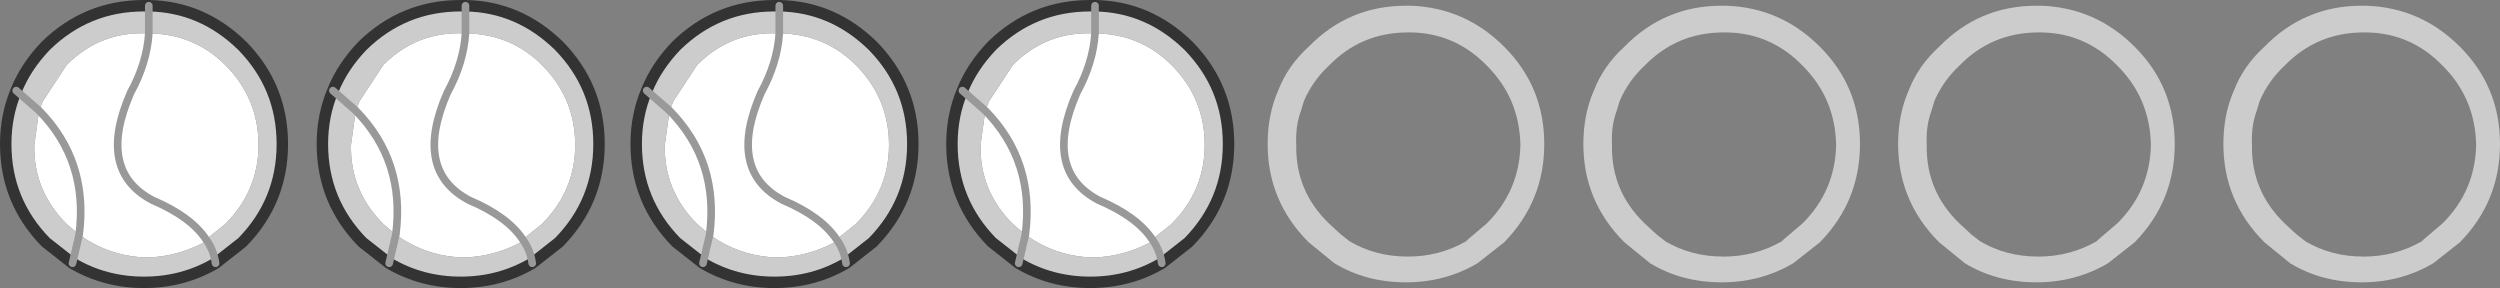 <?xml version="1.0" encoding="UTF-8" standalone="no"?>
<svg xmlns:xlink="http://www.w3.org/1999/xlink" height="15.1px" width="131.05px" xmlns="http://www.w3.org/2000/svg">
  <rect width="100%" height="100%" fill="#808080" stroke="none"/>
  <g transform="matrix(1.0, 0.0, 0.0, 1.0, 65.65, 7.55)">
    <path d="M-57.85 -5.8 L-57.8 -5.8 Q-55.45 -5.75 -53.85 -4.15 -52.1 -2.4 -52.1 0.05 -52.1 2.45 -53.85 4.2 L-54.85 5.0 -54.95 5.15 Q-56.35 5.9 -57.95 5.95 -59.65 5.9 -61.05 5.05 L-61.5 4.75 Q-61.0 0.9 -63.6 -1.75 -61.0 0.9 -61.5 4.75 L-62.15 4.2 Q-63.9 2.45 -63.85 0.05 L-63.6 -1.75 -63.4 -2.25 -62.15 -4.15 Q-60.4 -5.9 -57.95 -5.8 L-57.85 -5.8 Q-57.95 -4.25 -58.8 -2.7 -60.6 1.4 -57.65 2.95 -55.65 3.8 -54.85 5.0 -55.65 3.8 -57.65 2.95 -60.6 1.4 -58.8 -2.7 -57.95 -4.25 -57.85 -5.8" fill="#ffffff" fill-rule="evenodd" stroke="none"/>
    <path d="M-57.85 -7.25 Q-55.05 -7.2 -52.95 -5.15 -50.85 -3.0 -50.85 0.0 -50.85 3.0 -52.95 5.15 L-54.35 6.25 Q-56.05 7.25 -58.1 7.25 -60.15 7.25 -61.85 6.25 L-63.25 5.15 Q-65.35 3.0 -65.35 0.0 -65.35 -1.5 -64.8 -2.8 -64.3 -4.05 -63.25 -5.15 -61.1 -7.25 -58.1 -7.25 L-57.85 -7.25 -57.85 -5.8 -57.85 -7.25 M-54.85 5.0 L-53.85 4.2 Q-52.1 2.45 -52.1 0.05 -52.1 -2.4 -53.85 -4.15 -55.45 -5.75 -57.8 -5.8 L-57.85 -5.8 -57.95 -5.8 Q-60.4 -5.9 -62.15 -4.15 L-63.4 -2.25 -63.6 -1.75 -64.8 -2.8 -63.6 -1.75 -63.85 0.05 Q-63.9 2.45 -62.15 4.2 L-61.5 4.75 -61.05 5.05 Q-59.65 5.9 -57.95 5.95 -56.35 5.9 -54.95 5.15 L-54.85 5.0 Q-54.45 5.55 -54.35 6.25 -54.45 5.55 -54.85 5.0 M-61.85 6.25 L-61.5 4.75 -61.85 6.25" fill="#cccccc" fill-rule="evenodd" stroke="none"/>
    <path d="M-57.85 -7.25 Q-55.05 -7.2 -52.95 -5.15 -50.85 -3.0 -50.85 0.0 -50.85 3.0 -52.95 5.15 L-54.35 6.25 Q-56.05 7.25 -58.1 7.25 -60.15 7.25 -61.85 6.25 L-63.25 5.15 Q-65.35 3.0 -65.35 0.0 -65.35 -1.5 -64.8 -2.8 -64.3 -4.05 -63.25 -5.15 -61.1 -7.25 -58.1 -7.25 L-57.85 -7.25" fill="none" stroke="#333333" stroke-linecap="round" stroke-linejoin="round" stroke-width="0.6"/>
    <path d="M-57.85 -7.25 L-57.85 -5.8 Q-57.95 -4.25 -58.8 -2.7 -60.6 1.4 -57.65 2.95 -55.65 3.8 -54.85 5.0 -54.45 5.55 -54.35 6.25 M-63.6 -1.75 Q-61.0 0.9 -61.5 4.75 L-61.85 6.25 M-63.6 -1.75 L-64.8 -2.8" fill="none" stroke="#999999" stroke-linecap="round" stroke-linejoin="round" stroke-width="0.4"/>
    <path d="M-41.25 -5.8 L-41.2 -5.8 Q-38.85 -5.75 -37.25 -4.15 -35.5 -2.4 -35.5 0.05 -35.5 2.45 -37.25 4.2 L-38.25 5.0 -38.35 5.15 Q-39.75 5.9 -41.35 5.95 -43.05 5.9 -44.45 5.05 L-44.9 4.75 Q-44.4 0.9 -47.0 -1.75 -44.4 0.9 -44.9 4.75 L-45.55 4.2 Q-47.3 2.45 -47.25 0.05 L-47.0 -1.75 -46.8 -2.25 -45.55 -4.15 Q-43.8 -5.9 -41.35 -5.8 L-41.25 -5.8 Q-41.35 -4.25 -42.2 -2.7 -44.0 1.4 -41.05 2.95 -39.05 3.8 -38.25 5.0 -39.05 3.8 -41.05 2.95 -44.0 1.4 -42.2 -2.7 -41.35 -4.25 -41.25 -5.8" fill="#ffffff" fill-rule="evenodd" stroke="none"/>
    <path d="M-41.25 -7.25 Q-38.45 -7.2 -36.35 -5.15 -34.25 -3.0 -34.25 0.0 -34.25 3.0 -36.35 5.15 L-37.75 6.25 Q-39.45 7.25 -41.5 7.25 -43.55 7.25 -45.25 6.25 L-46.65 5.15 Q-48.75 3.0 -48.75 0.0 -48.75 -1.5 -48.2 -2.8 -47.7 -4.05 -46.65 -5.15 -44.5 -7.25 -41.5 -7.25 L-41.25 -7.25 -41.25 -5.8 -41.25 -7.25 M-38.25 5.0 L-37.25 4.2 Q-35.5 2.45 -35.5 0.05 -35.5 -2.4 -37.25 -4.15 -38.85 -5.75 -41.2 -5.8 L-41.25 -5.8 -41.35 -5.8 Q-43.8 -5.9 -45.55 -4.15 L-46.8 -2.25 -47.0 -1.75 -48.2 -2.8 -47.0 -1.75 -47.25 0.05 Q-47.3 2.45 -45.55 4.2 L-44.9 4.75 -44.45 5.05 Q-43.05 5.9 -41.35 5.95 -39.75 5.9 -38.35 5.15 L-38.25 5.0 Q-37.85 5.55 -37.75 6.25 -37.85 5.55 -38.25 5.0 M-45.25 6.25 L-44.9 4.75 -45.25 6.25" fill="#cccccc" fill-rule="evenodd" stroke="none"/>
    <path d="M-41.25 -7.25 Q-38.45 -7.2 -36.35 -5.15 -34.25 -3.0 -34.25 0.0 -34.25 3.0 -36.35 5.15 L-37.75 6.25 Q-39.45 7.25 -41.5 7.25 -43.55 7.25 -45.25 6.25 L-46.65 5.15 Q-48.75 3.0 -48.75 0.0 -48.75 -1.5 -48.2 -2.8 -47.7 -4.05 -46.65 -5.15 -44.5 -7.25 -41.5 -7.25 L-41.25 -7.25" fill="none" stroke="#333333" stroke-linecap="round" stroke-linejoin="round" stroke-width="0.6"/>
    <path d="M-41.25 -7.25 L-41.25 -5.8 Q-41.35 -4.25 -42.2 -2.7 -44.0 1.4 -41.05 2.95 -39.05 3.8 -38.25 5.0 -37.85 5.55 -37.75 6.25 M-47.0 -1.75 Q-44.4 0.9 -44.9 4.75 L-45.25 6.25 M-47.0 -1.75 L-48.2 -2.8" fill="none" stroke="#999999" stroke-linecap="round" stroke-linejoin="round" stroke-width="0.4"/>
    <path d="M-24.8 -5.8 L-24.75 -5.8 Q-22.4 -5.75 -20.8 -4.15 -19.05 -2.4 -19.05 0.05 -19.05 2.45 -20.8 4.2 L-21.8 5.0 -21.9 5.15 Q-23.3 5.9 -24.9 5.95 -26.6 5.9 -28.0 5.05 L-28.45 4.75 Q-27.95 0.9 -30.55 -1.75 -27.95 0.9 -28.45 4.75 L-29.1 4.2 Q-30.85 2.45 -30.8 0.05 L-30.55 -1.75 -30.35 -2.25 -29.1 -4.15 Q-27.35 -5.9 -24.9 -5.8 L-24.8 -5.8 Q-24.9 -4.25 -25.75 -2.7 -27.55 1.4 -24.6 2.95 -22.6 3.8 -21.8 5.0 -22.6 3.8 -24.6 2.95 -27.55 1.4 -25.75 -2.7 -24.9 -4.25 -24.8 -5.8" fill="#ffffff" fill-rule="evenodd" stroke="none"/>
    <path d="M-24.8 -7.25 Q-22.0 -7.2 -19.9 -5.15 -17.8 -3.0 -17.8 0.0 -17.8 3.0 -19.9 5.15 L-21.3 6.25 Q-23.0 7.25 -25.05 7.25 -27.1 7.25 -28.8 6.25 L-30.2 5.15 Q-32.3 3.0 -32.3 0.0 -32.3 -1.5 -31.75 -2.8 -31.25 -4.05 -30.2 -5.15 -28.05 -7.25 -25.05 -7.25 L-24.8 -7.25 -24.8 -5.8 -24.8 -7.25 M-21.8 5.0 L-20.8 4.2 Q-19.05 2.45 -19.05 0.05 -19.05 -2.4 -20.8 -4.15 -22.4 -5.75 -24.75 -5.8 L-24.8 -5.8 -24.9 -5.8 Q-27.35 -5.9 -29.1 -4.15 L-30.35 -2.25 -30.55 -1.75 -31.75 -2.8 -30.55 -1.75 -30.8 0.05 Q-30.85 2.45 -29.1 4.2 L-28.45 4.75 -28.0 5.05 Q-26.6 5.9 -24.9 5.95 -23.3 5.9 -21.9 5.15 L-21.8 5.0 Q-21.4 5.55 -21.3 6.25 -21.4 5.55 -21.8 5.0 M-28.8 6.25 L-28.45 4.75 -28.8 6.25" fill="#cccccc" fill-rule="evenodd" stroke="none"/>
    <path d="M-24.8 -7.25 Q-22.0 -7.2 -19.9 -5.15 -17.8 -3.0 -17.8 0.0 -17.8 3.0 -19.9 5.15 L-21.3 6.25 Q-23.0 7.25 -25.05 7.25 -27.1 7.25 -28.8 6.25 L-30.2 5.15 Q-32.3 3.0 -32.3 0.0 -32.3 -1.5 -31.75 -2.8 -31.25 -4.05 -30.2 -5.15 -28.05 -7.25 -25.05 -7.25 L-24.8 -7.25" fill="none" stroke="#333333" stroke-linecap="round" stroke-linejoin="round" stroke-width="0.6"/>
    <path d="M-24.8 -7.25 L-24.8 -5.8 Q-24.9 -4.25 -25.75 -2.7 -27.55 1.4 -24.6 2.95 -22.6 3.8 -21.8 5.0 -21.4 5.55 -21.3 6.25 M-30.55 -1.75 Q-27.95 0.9 -28.45 4.75 L-28.8 6.25 M-30.55 -1.75 L-31.75 -2.8" fill="none" stroke="#999999" stroke-linecap="round" stroke-linejoin="round" stroke-width="0.4"/>
    <path d="M-8.25 -5.8 L-8.2 -5.8 Q-5.85 -5.75 -4.25 -4.15 -2.5 -2.4 -2.5 0.05 -2.5 2.45 -4.25 4.2 L-5.25 5.0 -5.35 5.15 Q-6.75 5.9 -8.35 5.95 -10.05 5.9 -11.45 5.05 L-11.9 4.75 Q-11.4 0.9 -14.0 -1.75 -11.4 0.9 -11.9 4.75 L-12.55 4.2 Q-14.3 2.45 -14.25 0.05 L-14.0 -1.75 -13.8 -2.25 -12.55 -4.15 Q-10.8 -5.9 -8.35 -5.8 L-8.25 -5.8 Q-8.35 -4.25 -9.2 -2.7 -11.0 1.4 -8.05 2.95 -6.05 3.8 -5.25 5.0 -6.05 3.8 -8.05 2.95 -11.0 1.4 -9.2 -2.7 -8.35 -4.25 -8.25 -5.8" fill="#ffffff" fill-rule="evenodd" stroke="none"/>
    <path d="M-8.25 -7.25 Q-5.45 -7.2 -3.35 -5.15 -1.25 -3.0 -1.25 0.0 -1.25 3.0 -3.35 5.15 L-4.75 6.25 Q-6.45 7.25 -8.5 7.25 -10.55 7.25 -12.25 6.25 L-13.65 5.15 Q-15.75 3.0 -15.75 0.0 -15.75 -1.5 -15.2 -2.8 -14.7 -4.05 -13.65 -5.15 -11.5 -7.25 -8.5 -7.25 L-8.25 -7.25 -8.25 -5.8 -8.25 -7.25 M-5.25 5.0 L-4.25 4.2 Q-2.5 2.45 -2.5 0.05 -2.5 -2.4 -4.25 -4.15 -5.85 -5.75 -8.2 -5.8 L-8.25 -5.8 -8.35 -5.8 Q-10.8 -5.9 -12.55 -4.15 L-13.8 -2.25 -14.0 -1.75 -15.2 -2.8 -14.0 -1.75 -14.25 0.05 Q-14.3 2.45 -12.55 4.2 L-11.9 4.75 -11.45 5.05 Q-10.05 5.9 -8.35 5.95 -6.75 5.9 -5.35 5.15 L-5.25 5.0 Q-4.85 5.55 -4.75 6.25 -4.85 5.55 -5.25 5.0 M-12.25 6.25 L-11.9 4.75 -12.25 6.25" fill="#cccccc" fill-rule="evenodd" stroke="none"/>
    <path d="M-8.25 -7.25 Q-5.45 -7.2 -3.35 -5.15 -1.25 -3.0 -1.25 0.0 -1.25 3.0 -3.35 5.15 L-4.75 6.25 Q-6.45 7.25 -8.5 7.25 -10.55 7.25 -12.25 6.25 L-13.65 5.15 Q-15.75 3.0 -15.75 0.0 -15.75 -1.5 -15.2 -2.8 -14.7 -4.05 -13.65 -5.15 -11.5 -7.25 -8.5 -7.25 L-8.25 -7.25" fill="none" stroke="#333333" stroke-linecap="round" stroke-linejoin="round" stroke-width="0.6"/>
    <path d="M-8.25 -7.25 L-8.25 -5.8 Q-8.35 -4.25 -9.2 -2.7 -11.0 1.4 -8.05 2.95 -6.05 3.8 -5.25 5.0 -4.85 5.55 -4.75 6.25 M-14.0 -1.75 Q-11.4 0.9 -11.9 4.75 L-12.25 6.25 M-14.0 -1.75 L-15.2 -2.8" fill="none" stroke="#999999" stroke-linecap="round" stroke-linejoin="round" stroke-width="0.4"/>
    <path d="M2.7 -2.25 L2.55 -1.75 Q2.25 -0.95 2.3 0.05 2.25 2.45 4.0 4.15 L4.65 4.75 5.1 5.1 Q6.45 5.9 8.15 5.9 9.8 5.9 11.2 5.1 L11.3 5.0 12.3 4.15 Q14.0 2.45 14.05 0.05 14.0 -2.4 12.3 -4.1 10.65 -5.8 8.35 -5.85 L8.3 -5.85 8.15 -5.85 Q5.7 -5.85 4.0 -4.1 3.15 -3.3 2.7 -2.25 M8.3 -7.25 Q11.15 -7.15 13.2 -5.1 15.3 -3.0 15.3 0.0 15.3 3.0 13.2 5.15 L11.8 6.25 Q10.1 7.25 8.05 7.25 5.95 7.25 4.3 6.25 L2.95 5.15 Q0.8 3.0 0.8 0.0 0.8 -1.55 1.35 -2.8 1.85 -4.1 2.95 -5.1 5.05 -7.25 8.05 -7.25 L8.3 -7.25" fill="#cccccc" fill-rule="evenodd" stroke="none"/>
    <path d="M19.5 -5.1 Q21.6 -7.25 24.6 -7.25 L24.85 -7.25 Q27.7 -7.15 29.75 -5.1 31.85 -3.0 31.85 0.0 31.85 3.0 29.75 5.15 L28.35 6.25 Q26.65 7.25 24.6 7.25 22.5 7.25 20.85 6.25 L19.5 5.15 Q17.35 3.0 17.35 0.0 17.35 -1.55 17.9 -2.8 18.4 -4.1 19.5 -5.1 M19.25 -2.25 L19.1 -1.75 Q18.8 -0.95 18.85 0.05 18.8 2.45 20.55 4.15 L21.2 4.75 21.65 5.1 Q23.0 5.9 24.7 5.9 26.35 5.9 27.75 5.1 L27.85 5.0 28.85 4.15 Q30.55 2.45 30.6 0.05 30.55 -2.4 28.85 -4.1 27.2 -5.8 24.9 -5.85 L24.85 -5.85 24.7 -5.85 Q22.25 -5.85 20.55 -4.1 19.7 -3.3 19.25 -2.25" fill="#cccccc" fill-rule="evenodd" stroke="none"/>
    <path d="M36.0 -5.1 Q38.1 -7.25 41.1 -7.25 L41.35 -7.25 Q44.2 -7.15 46.25 -5.1 48.35 -3.0 48.35 0.0 48.35 3.0 46.25 5.15 L44.85 6.25 Q43.15 7.25 41.1 7.25 39.0 7.25 37.35 6.25 L36.0 5.15 Q33.85 3.0 33.85 0.0 33.85 -1.55 34.4 -2.8 34.9 -4.1 36.0 -5.1 M37.05 -4.1 Q36.2 -3.3 35.75 -2.25 L35.6 -1.75 Q35.3 -0.95 35.35 0.05 35.3 2.45 37.05 4.15 L37.7 4.75 38.15 5.1 Q39.5 5.9 41.2 5.9 42.85 5.9 44.25 5.1 L44.35 5.0 45.35 4.15 Q47.05 2.45 47.1 0.05 47.05 -2.4 45.35 -4.1 43.7 -5.8 41.4 -5.85 L41.35 -5.85 41.2 -5.85 Q38.75 -5.85 37.05 -4.1" fill="#cccccc" fill-rule="evenodd" stroke="none"/>
    <path d="M53.05 -5.1 Q55.15 -7.25 58.15 -7.25 L58.4 -7.25 Q61.25 -7.15 63.3 -5.1 65.4 -3.0 65.4 0.0 65.4 3.0 63.3 5.15 L61.9 6.25 Q60.2 7.25 58.15 7.25 56.05 7.25 54.4 6.25 L53.05 5.15 Q50.9 3.0 50.9 0.0 50.9 -1.55 51.45 -2.8 51.95 -4.1 53.05 -5.1 M58.45 -5.85 L58.4 -5.85 58.25 -5.85 Q55.8 -5.85 54.1 -4.1 53.25 -3.3 52.8 -2.25 L52.65 -1.75 Q52.35 -0.95 52.4 0.05 52.35 2.45 54.1 4.15 L54.75 4.75 55.2 5.1 Q56.55 5.9 58.25 5.9 59.9 5.9 61.3 5.1 L61.4 5.0 62.4 4.15 Q64.1 2.45 64.15 0.05 64.1 -2.4 62.4 -4.1 60.75 -5.8 58.45 -5.85" fill="#cccccc" fill-rule="evenodd" stroke="none"/>
  </g>
</svg>

